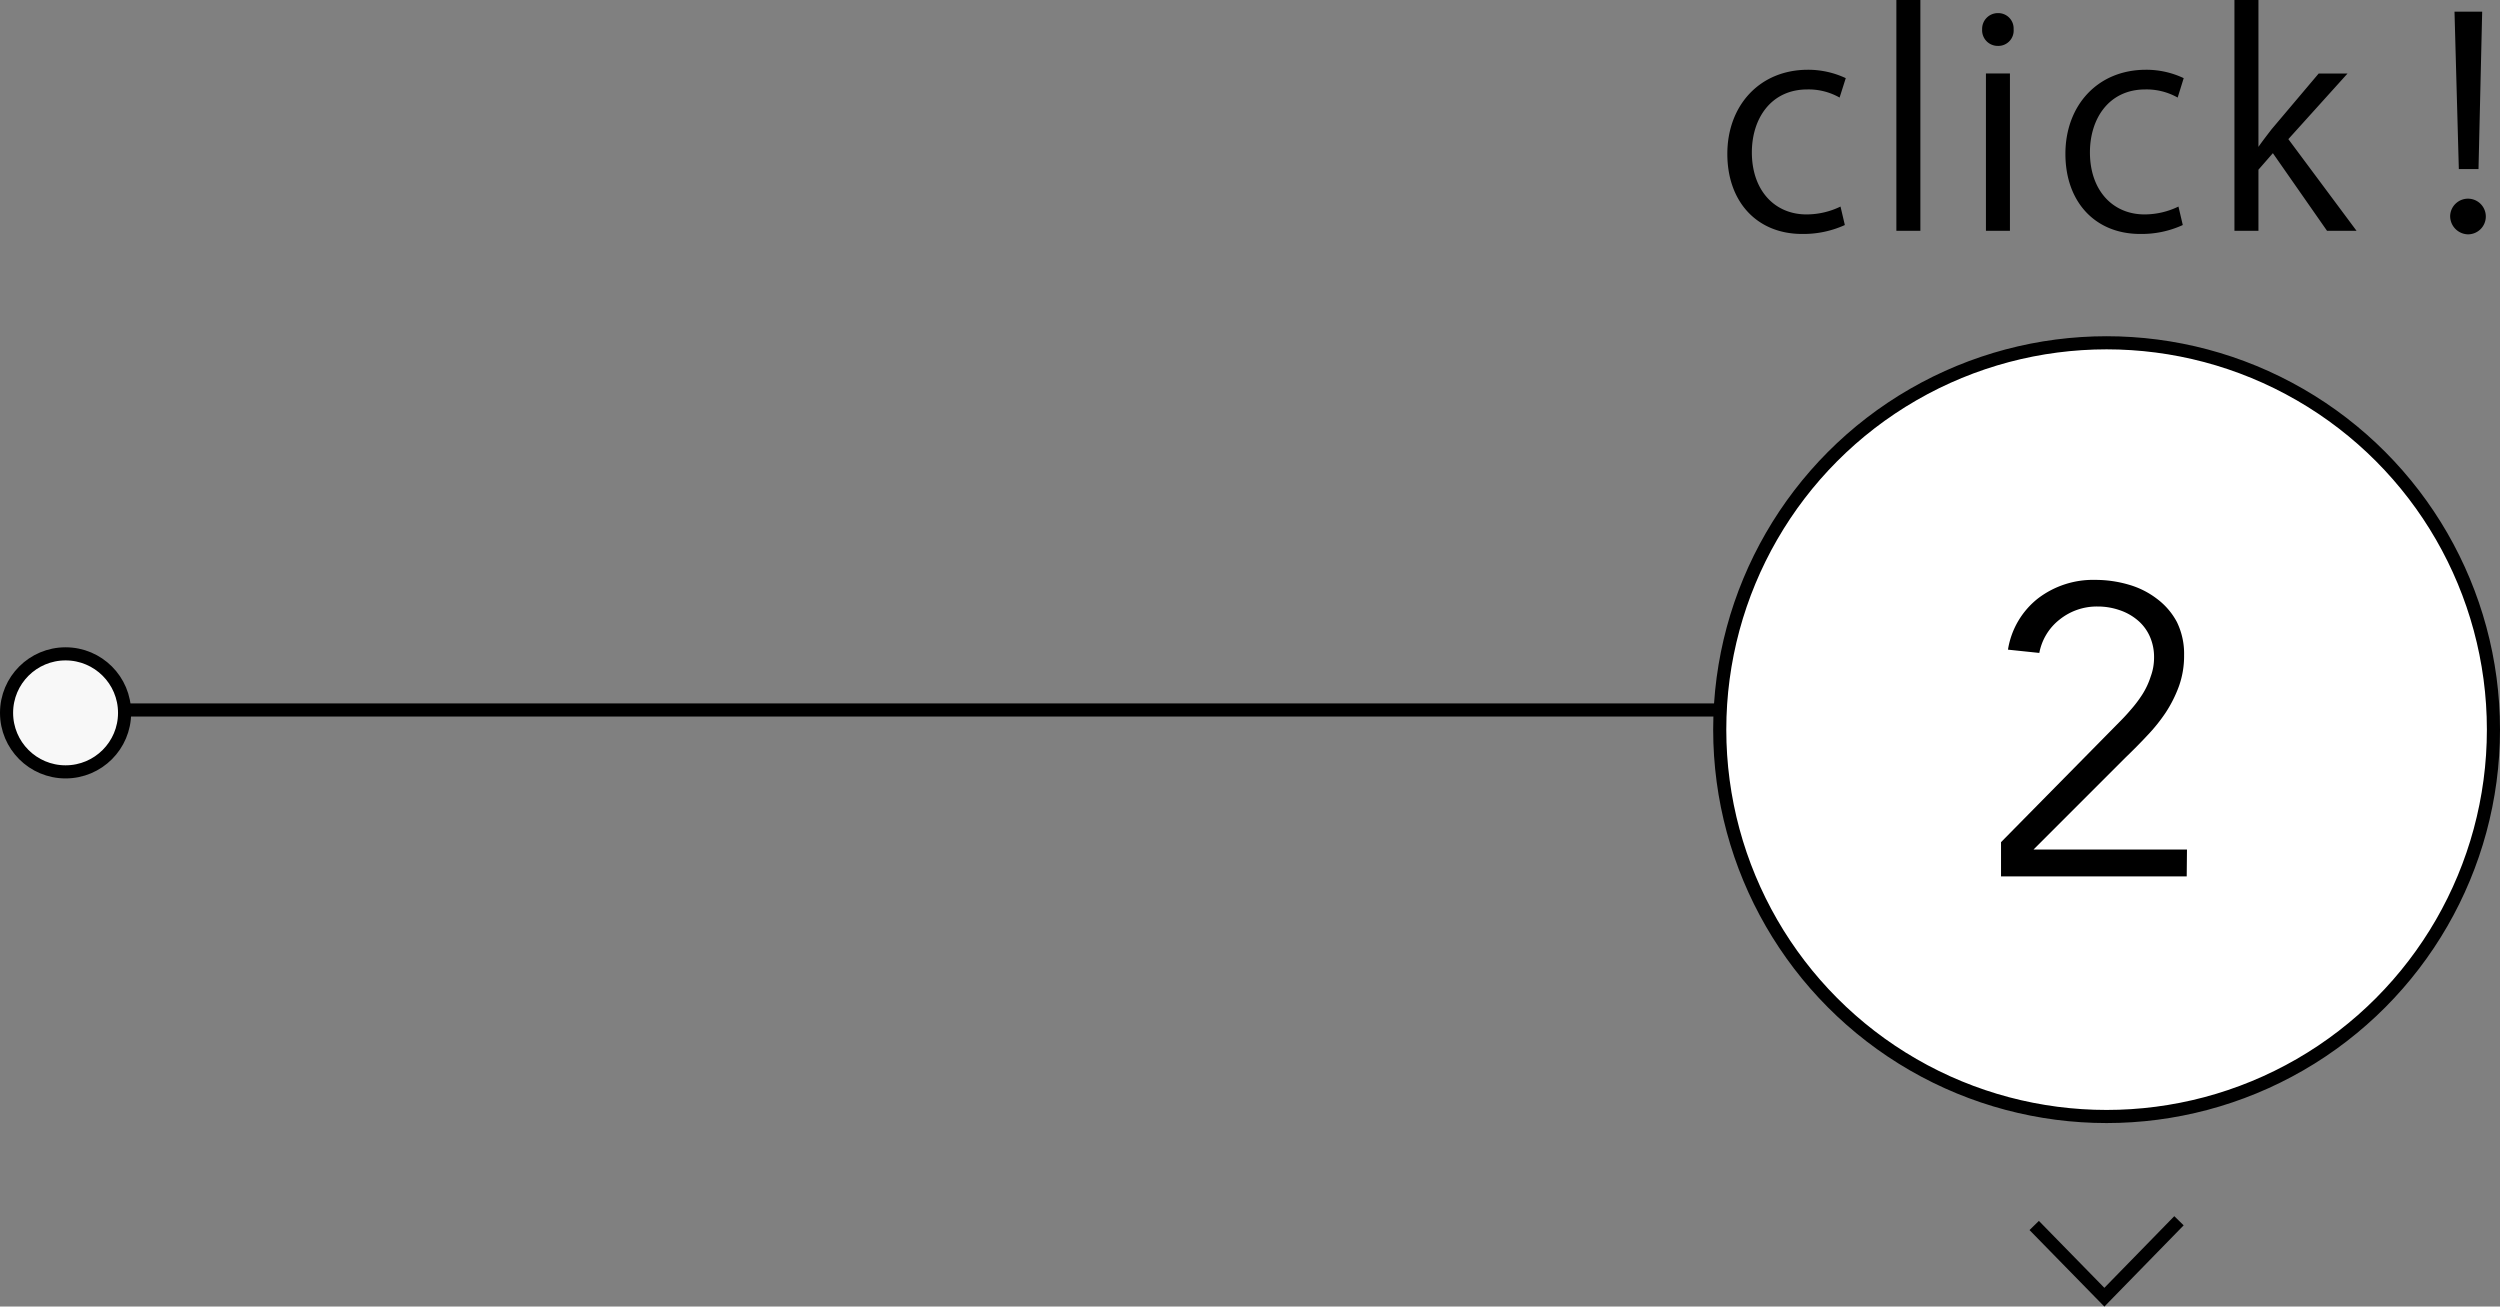<svg xmlns="http://www.w3.org/2000/svg" width="190.64" height="99.63" viewBox="0 0 190.64 99.63"><rect x="0" y="0" width="190.64" height="99.63" fill="#808080" stroke="none"/><g data-name="レイヤー 2"><circle cx="160.64" cy="55.64" r="29.5" fill="#fff" stroke="#000" stroke-miterlimit="10"/><path d="M166.75 66.83h-14.16v-2.61l8.87-9c.34-.34.68-.69 1-1.07a9.47 9.47 0 00.91-1.2 5.82 5.82 0 00.63-1.35 4.14 4.14 0 00.26-1.45 3.86 3.86 0 00-.33-1.63 3.43 3.43 0 00-.93-1.23 4.18 4.18 0 00-1.39-.77 5.07 5.07 0 00-1.66-.27 4.53 4.53 0 00-2.9 1 4.21 4.21 0 00-1.54 2.54l-2.39-.25a6.2 6.2 0 012.28-3.9 6.92 6.92 0 014.39-1.42 9 9 0 012.56.37 6.44 6.44 0 012.14 1.08 5.34 5.34 0 011.51 1.76 5.51 5.51 0 01.55 2.53 6.83 6.83 0 01-.39 2.36 9.82 9.82 0 01-1 2 12.83 12.83 0 01-1.44 1.79c-.53.57-1.08 1.12-1.65 1.67l-7 7h11.7z"/><path fill="none" stroke="#000" stroke-miterlimit="10" d="M155.12 93.45l5.35 5.47 5.69-5.83"/><path d="M140.68 17.16a7.61 7.61 0 01-3.26.68c-3.43 0-5.7-2.44-5.7-6.11s2.45-6.41 6.14-6.41a6.72 6.72 0 012.89.64l-.47 1.48a4.8 4.8 0 00-2.46-.62c-2.77 0-4.23 2.22-4.23 4.8 0 2.9 1.74 4.73 4.16 4.73a5.91 5.91 0 002.6-.6zm5.76.44h-1.83V0h1.83zm5.9-14.1a1.19 1.19 0 01-1.19-1.26A1.2 1.2 0 01152.36 1a1.17 1.17 0 011.19 1.23 1.17 1.17 0 01-1.21 1.27zm.93 14.1h-1.83v-12h1.83zm13.18-.44a7.51 7.51 0 01-3.25.68c-3.43 0-5.7-2.44-5.7-6.11s2.44-6.41 6.14-6.41a6.62 6.62 0 012.88.64l-.46 1.48a4.84 4.84 0 00-2.47-.62c-2.77 0-4.22 2.22-4.22 4.8 0 2.9 1.74 4.73 4.16 4.73a5.9 5.9 0 002.59-.6zm13.25.44h-2.25l-4.13-5.92-1.1 1.26v4.66h-1.83V0h1.83v11.2c.29-.42.7-.95 1-1.34l3.59-4.25h2.2l-4.51 5zm7.14-1.16a1.36 1.36 0 111.36 1.43 1.39 1.39 0 01-1.36-1.43zm.66-3.55l-.33-12h2.11l-.28 12z"/><path fill="none" stroke="#000" stroke-miterlimit="10" d="M6.06 54.14h125"/><circle cx="5" cy="54.36" r="4.5" fill="#f8f8f8" stroke="#000" stroke-miterlimit="10"/></g></svg>